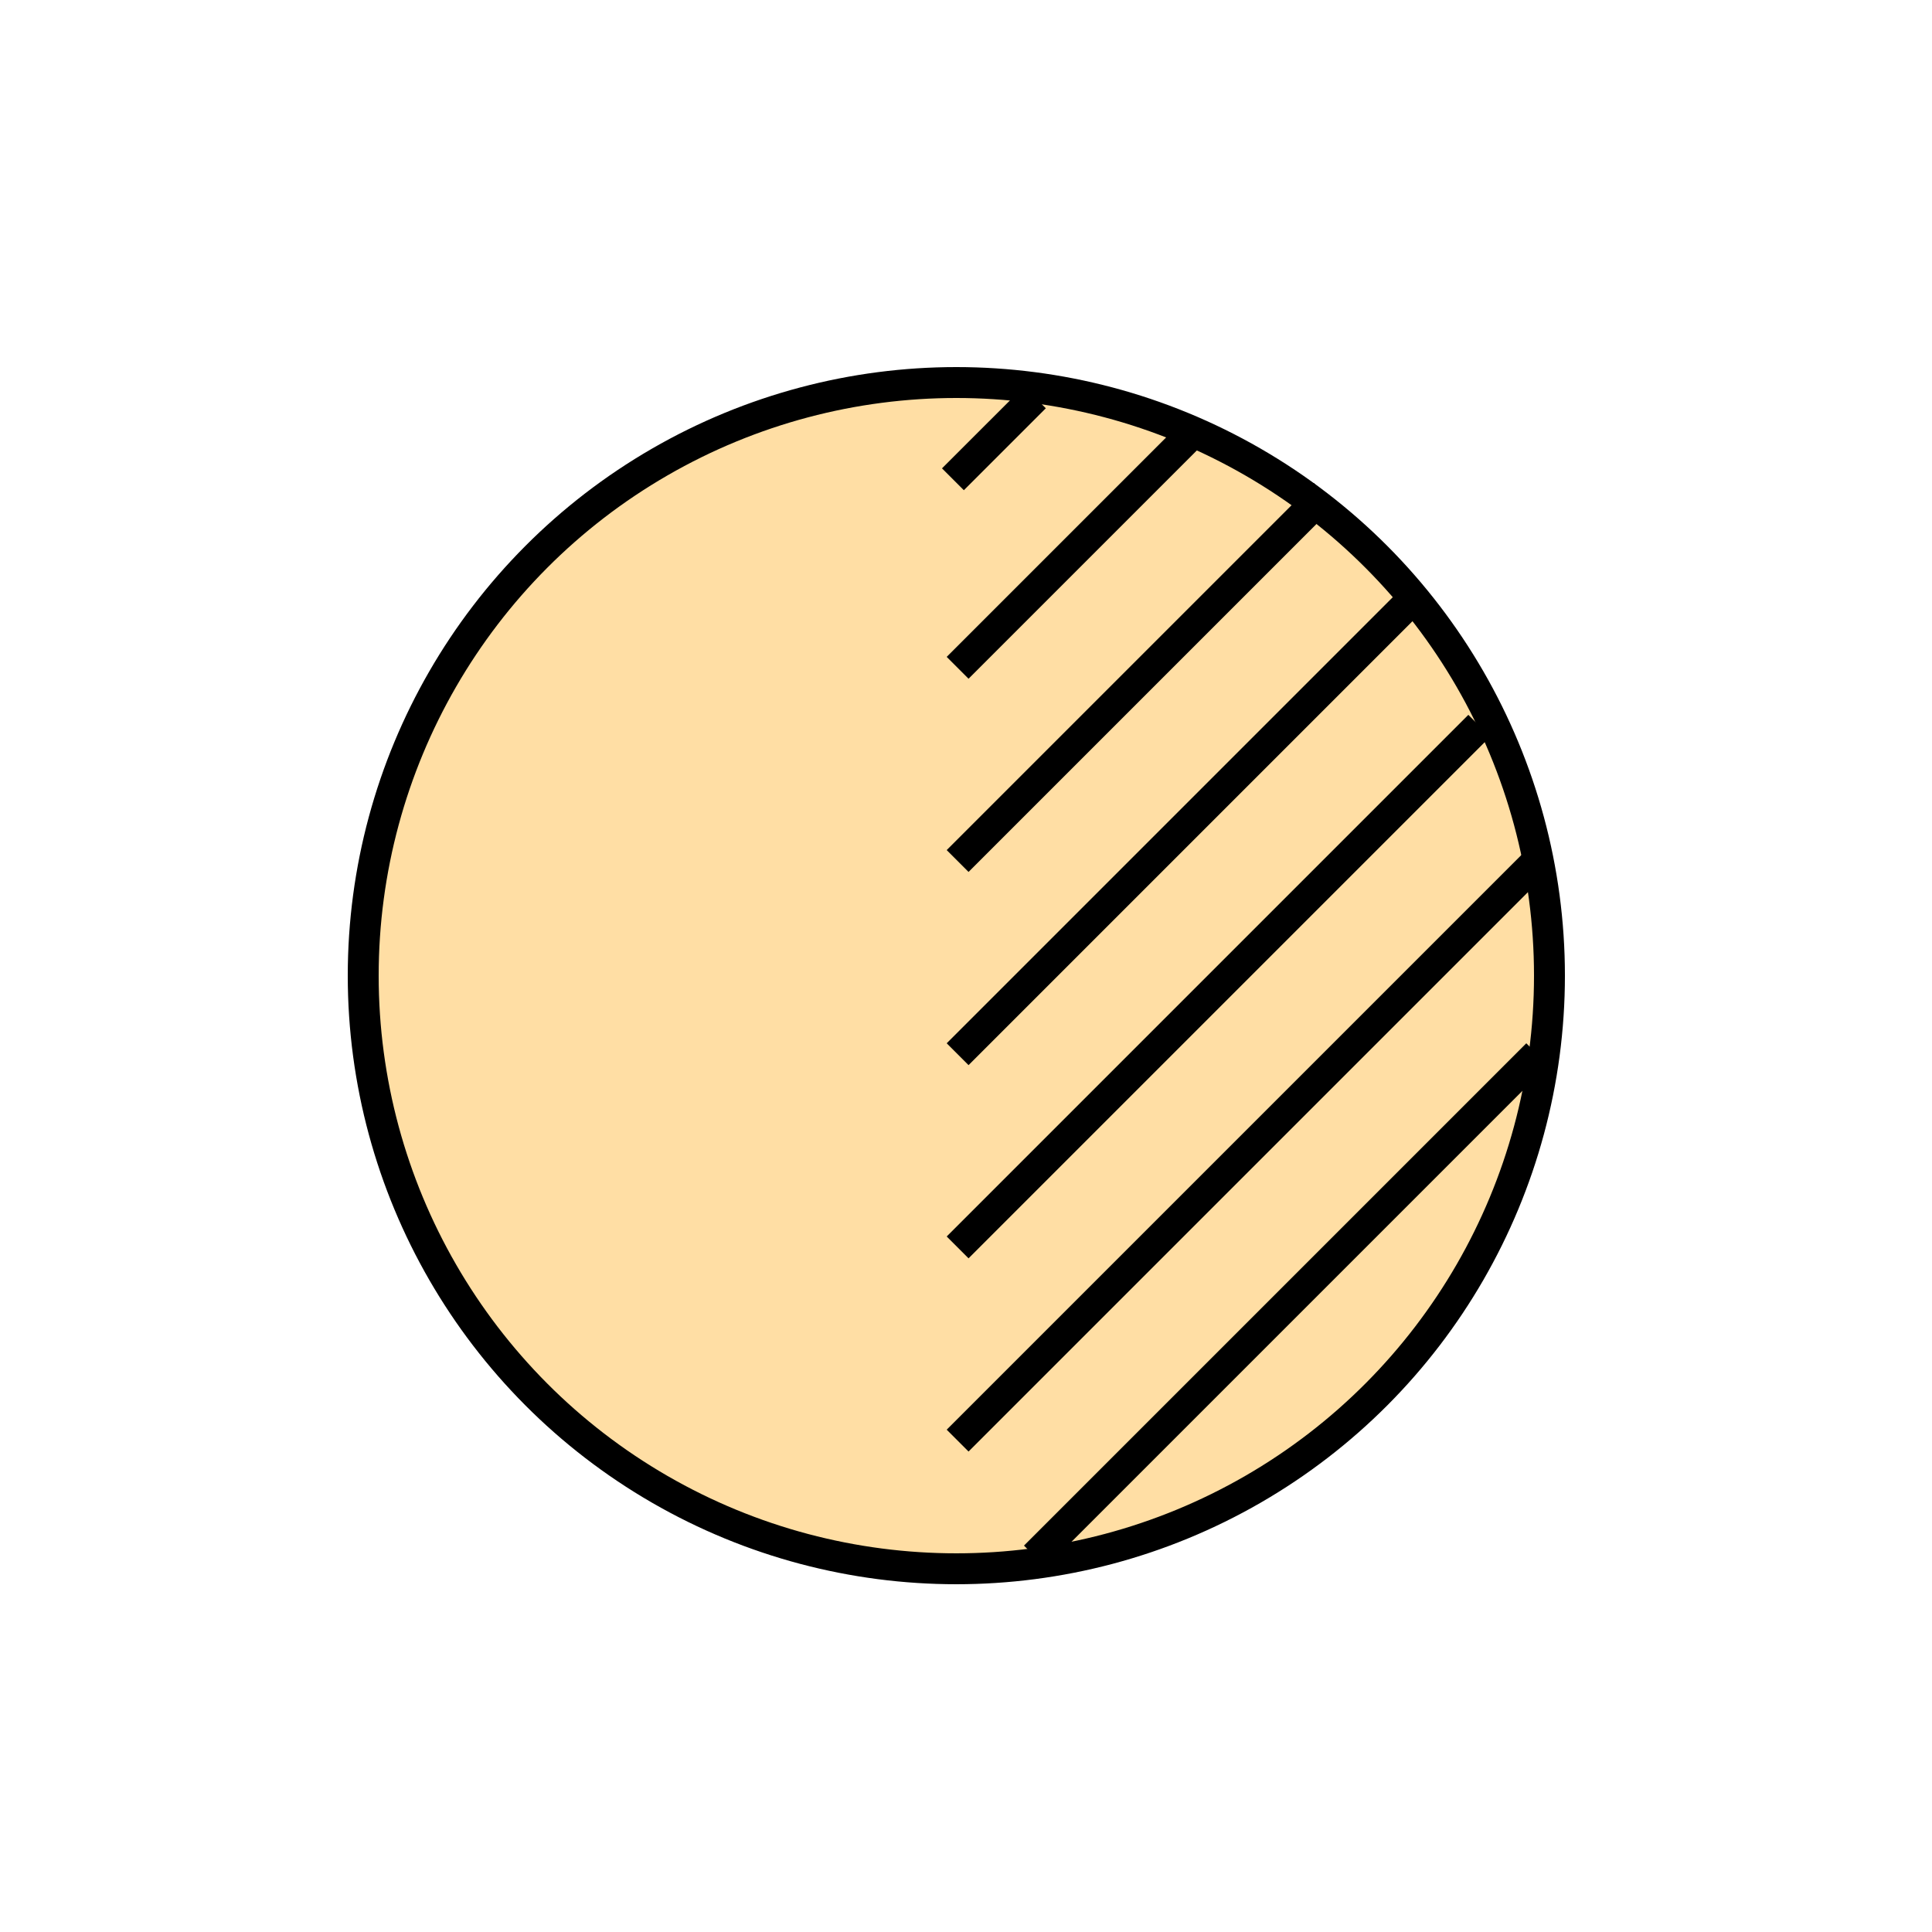 <svg width="100" height="100" viewBox="0 0 100 100" fill="none" xmlns="http://www.w3.org/2000/svg">
<circle cx="49.5" cy="50.5" r="30.7" fill="#FFDEA4" stroke="black" stroke-width="1.6"/>
<line x1="68.566" y1="25.566" x2="49.566" y2="44.566" stroke="black" stroke-width="1.6"/>
<line x1="61.566" y1="22.566" x2="49.566" y2="34.566" stroke="black" stroke-width="1.6"/>
<line x1="53.566" y1="20.566" x2="49.323" y2="24.808" stroke="black" stroke-width="1.6"/>
<line x1="73.566" y1="30.566" x2="49.566" y2="54.566" stroke="black" stroke-width="1.6"/>
<line x1="76.566" y1="37.566" x2="49.566" y2="64.566" stroke="black" stroke-width="1.6"/>
<line x1="79.566" y1="44.566" x2="49.566" y2="74.566" stroke="black" stroke-width="1.6"/>
<line x1="79.566" y1="54.566" x2="53.566" y2="80.566" stroke="black" stroke-width="1.6"/>
</svg>
